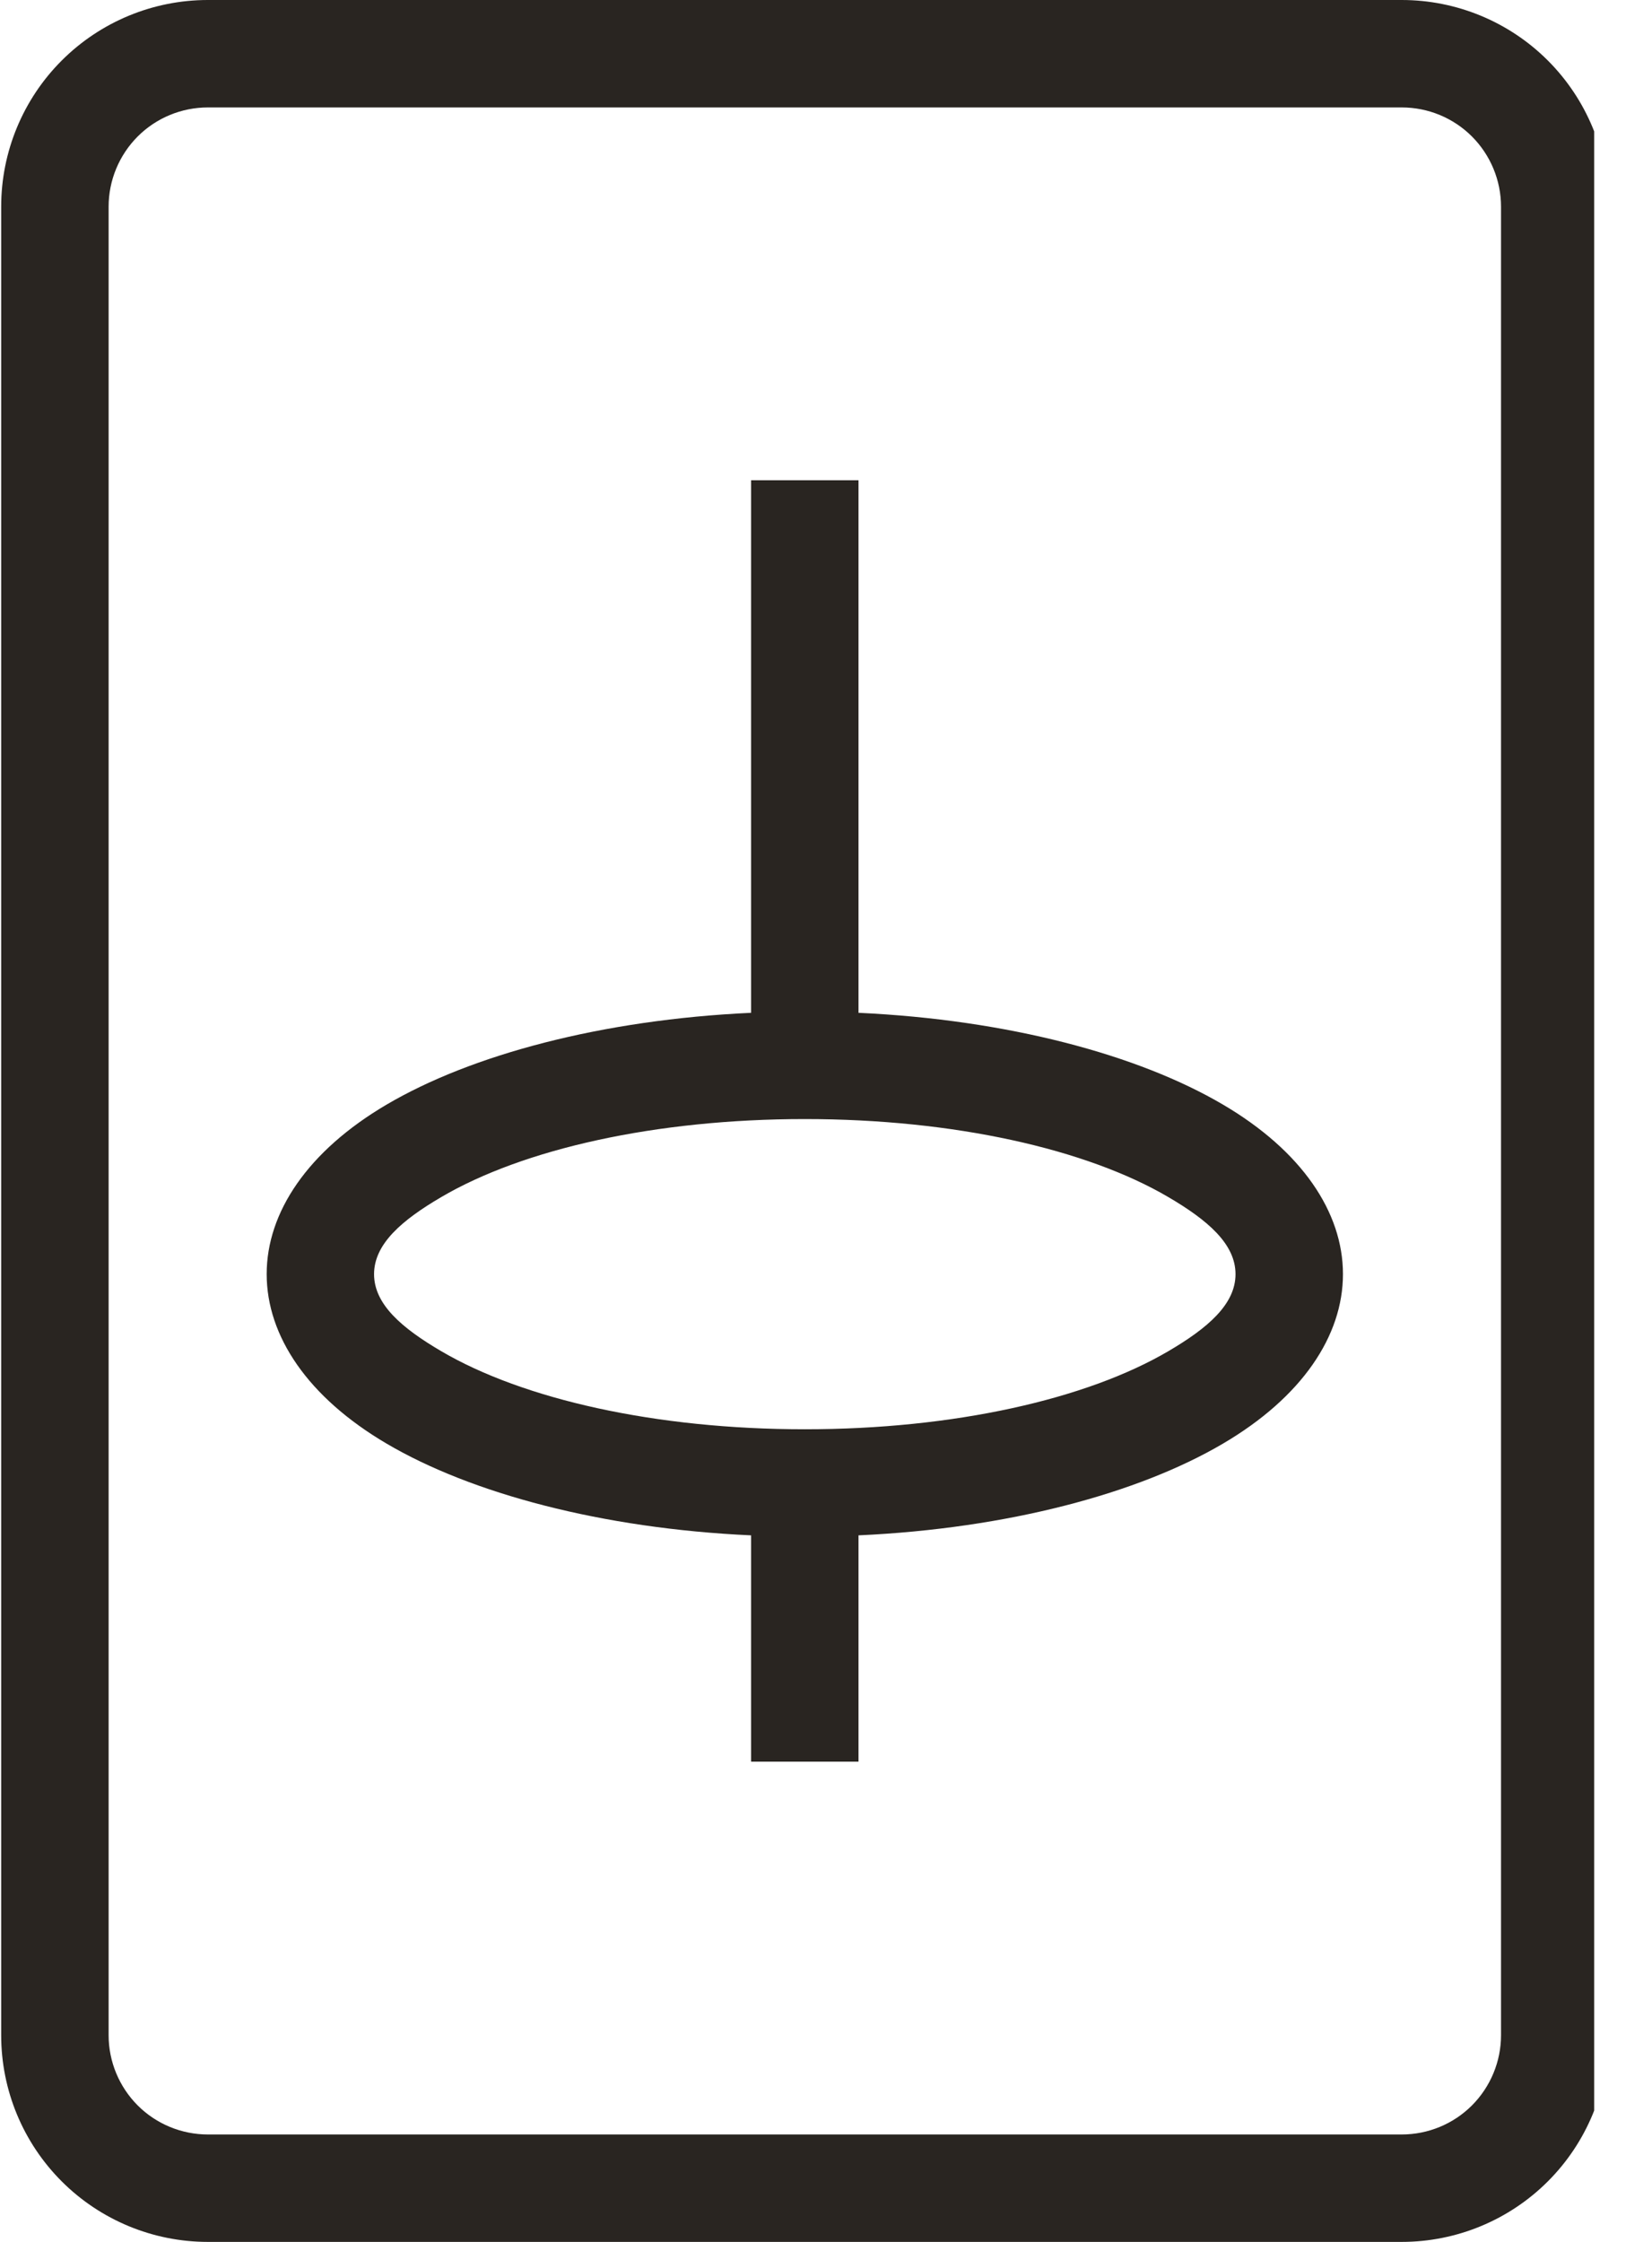 <svg xmlns="http://www.w3.org/2000/svg" fill="none" viewBox="0 0 28 38" height="38" width="28">
<g clip-path="url(#clip0_3626_9926)">
<path fill="#292521" d="M26.235 1.026C25.578 0.369 24.687 0 23.758 0H3.523C2.594 0 1.703 0.369 1.046 1.026C0.389 1.683 0.02 2.574 0.02 3.503V34.497C0.02 35.427 0.389 36.317 1.046 36.974C1.703 37.631 2.594 38 3.523 38H23.758C24.687 38 25.578 37.631 26.235 36.974C26.892 36.317 27.261 35.427 27.261 34.497V3.503C27.261 2.573 26.891 1.683 26.235 1.026H26.235ZM25.441 34.497C25.441 34.943 25.263 35.371 24.948 35.687C24.633 36.002 24.205 36.179 23.758 36.179H3.524C3.077 36.179 2.649 36.002 2.334 35.687C2.019 35.371 1.841 34.943 1.841 34.497V3.503C1.841 3.057 2.019 2.629 2.334 2.313C2.649 1.998 3.077 1.821 3.524 1.821H23.758C24.205 1.821 24.633 1.998 24.948 2.313C25.263 2.629 25.441 3.057 25.441 3.503V34.497Z"></path>
<path fill="#292521" d="M20.727 18.722C19.297 17.88 17.084 17.284 14.551 17.167V8.14H12.73V17.167C10.197 17.284 7.985 17.88 6.554 18.722C5.217 19.508 4.52 20.548 4.52 21.596C4.52 22.645 5.217 23.684 6.554 24.47C7.984 25.312 10.197 25.908 12.73 26.024V29.86H14.551V26.024C17.085 25.908 19.296 25.312 20.727 24.47C22.065 23.684 22.762 22.645 22.762 21.596C22.762 20.548 22.065 19.508 20.727 18.722ZM19.805 22.901C18.415 23.718 16.168 24.226 13.64 24.226C11.113 24.226 8.866 23.718 7.476 22.901C6.819 22.515 6.34 22.112 6.34 21.597C6.34 21.081 6.819 20.678 7.476 20.292C8.866 19.475 11.113 18.968 13.64 18.968C16.168 18.968 18.415 19.475 19.805 20.292C20.462 20.678 20.941 21.081 20.941 21.597C20.941 22.112 20.462 22.515 19.805 22.901Z"></path>
</g>
<defs>
<clipPath id="clip0_3626_9926">
<rect transform="translate(0.02)" fill="white" height="38" width="27"></rect>
</clipPath>
</defs>
</svg>
